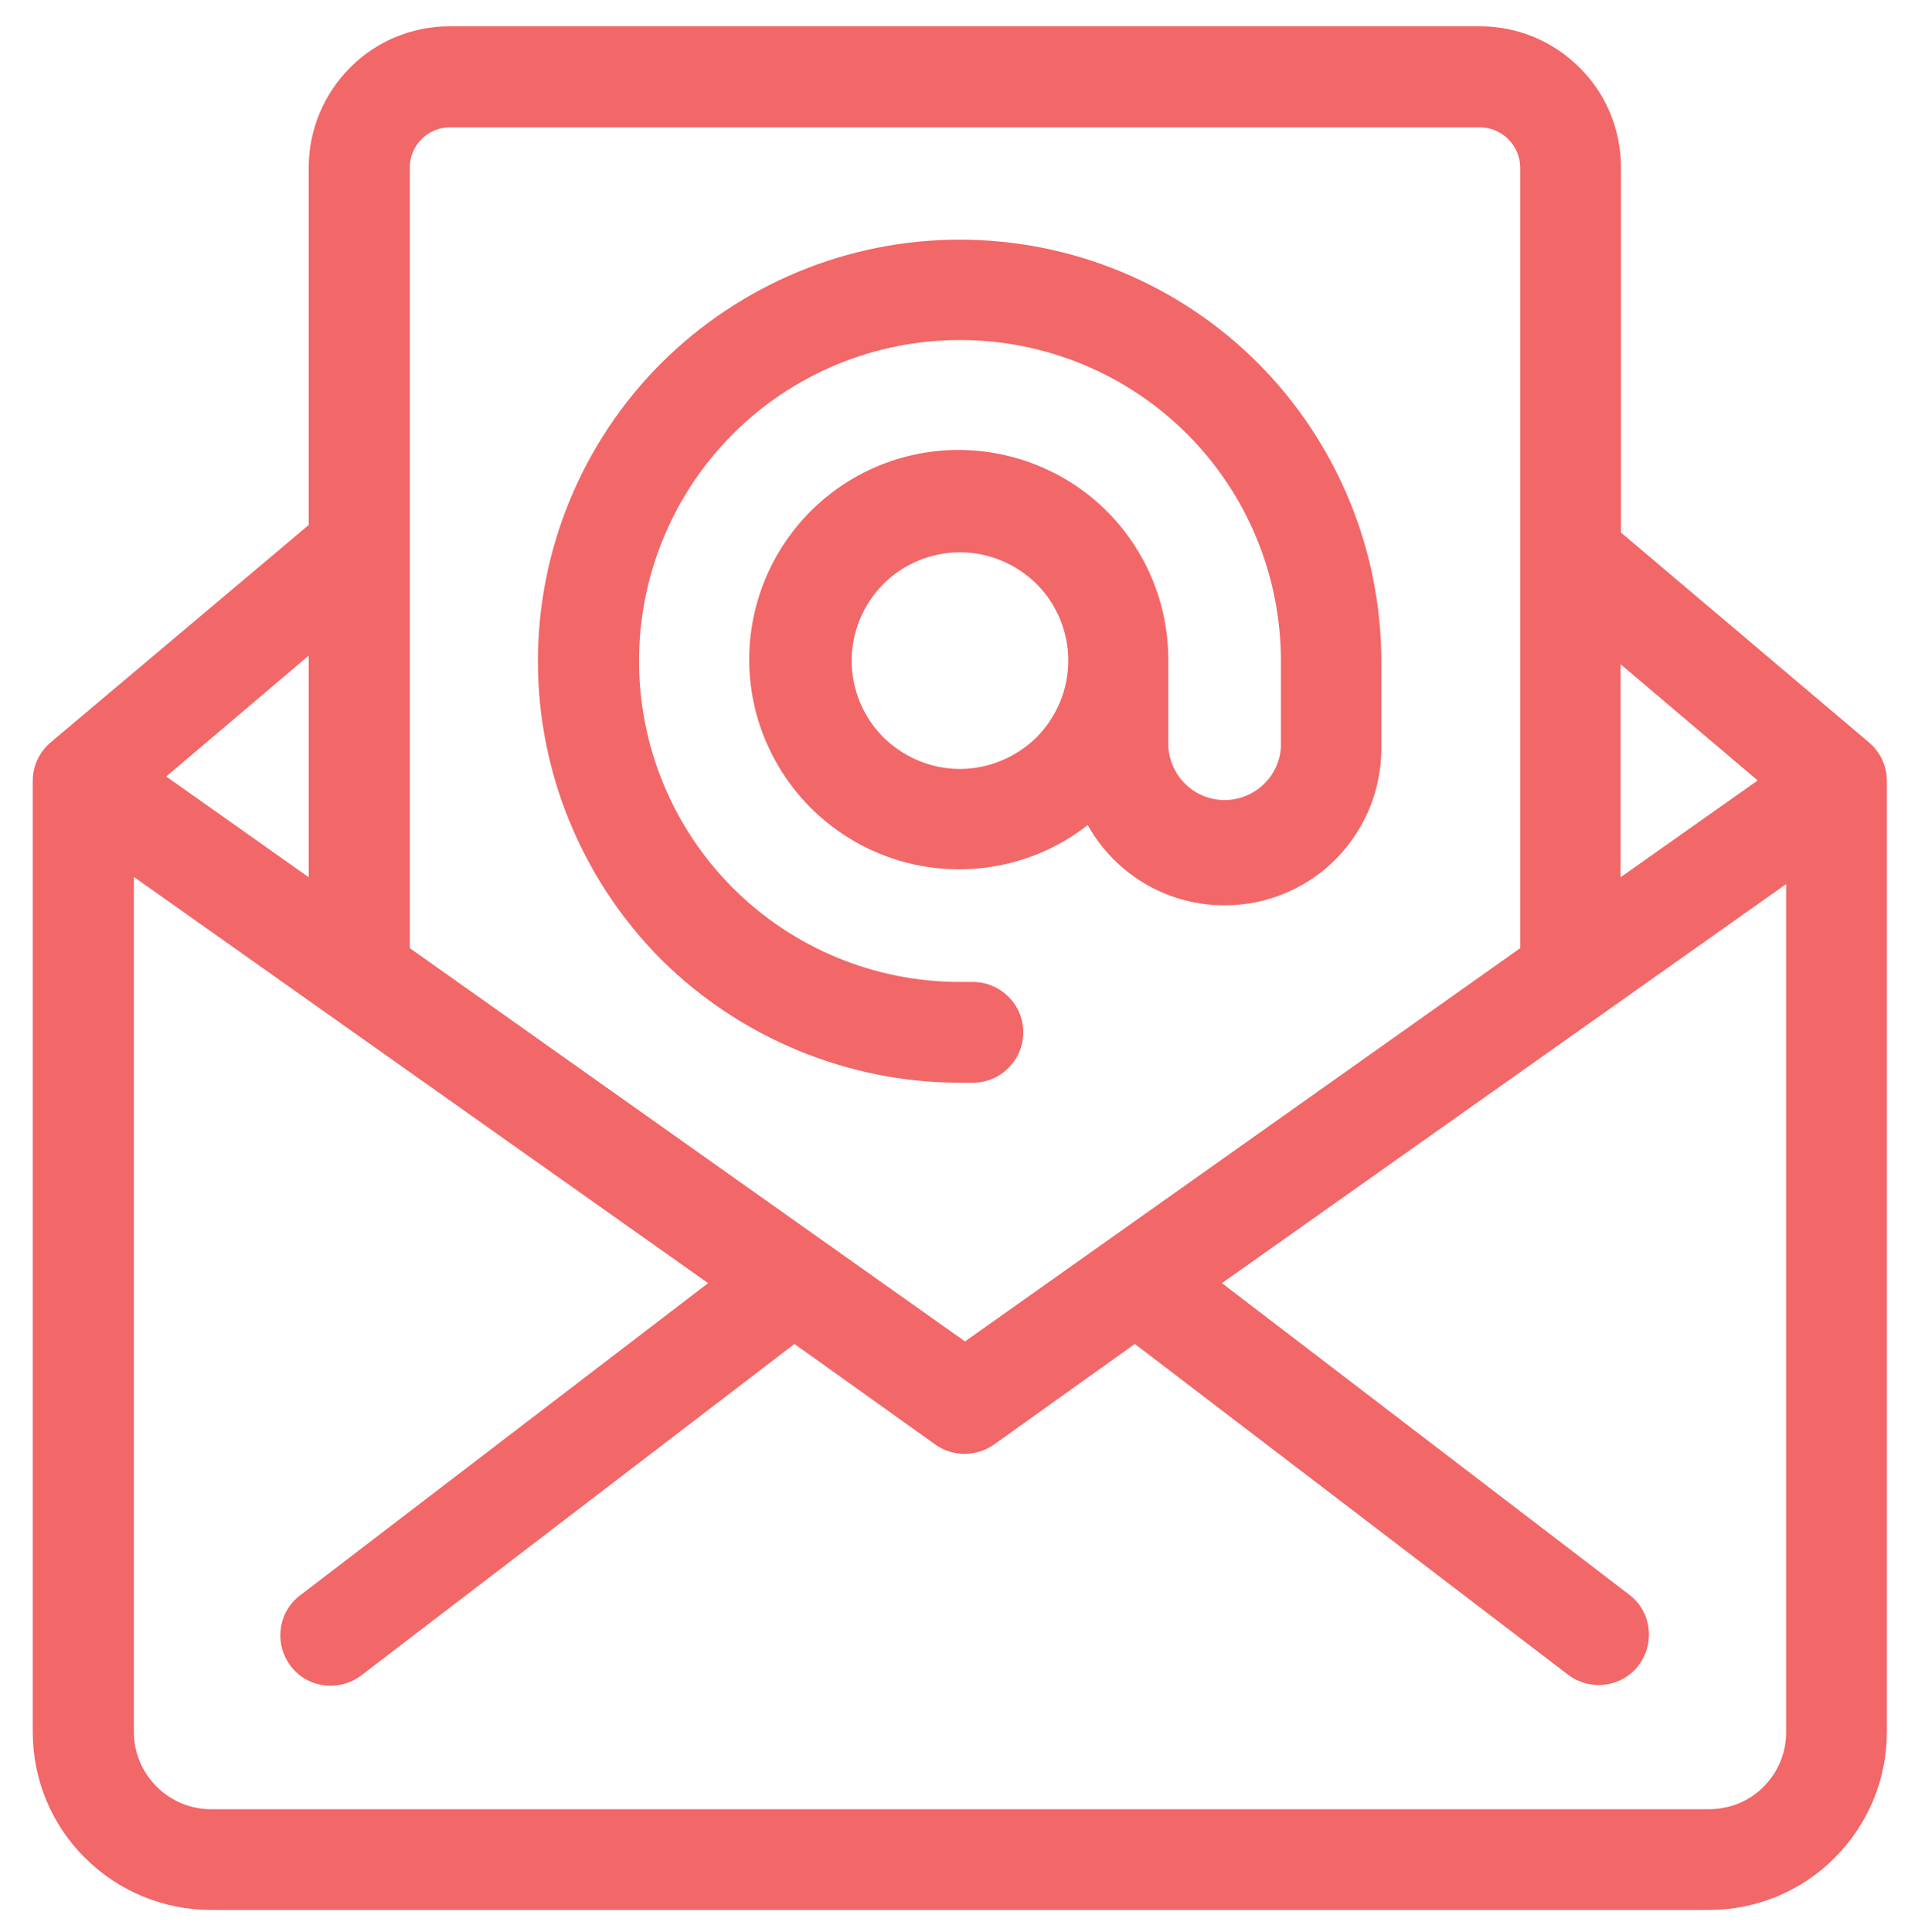 <?xml version="1.0" encoding="UTF-8"?> <svg xmlns="http://www.w3.org/2000/svg" xmlns:xlink="http://www.w3.org/1999/xlink" version="1.1" id="Calque_1" x="0px" y="0px" viewBox="0 0 535 537" style="enable-background:new 0 0 535 537;" xml:space="preserve"> <style type="text/css"> .st0{fill:#F26768;} </style> <g> <path class="st0" d="M58.6,530.8H475c13.1,0,25.7-5.2,34.9-14.5c9.3-9.3,14.5-21.8,14.5-34.9V217c0-4.1-1.8-8-5-10.7L450.5,148 V46.5c0-10.4-4.1-20.4-11.5-27.7c-7.4-7.4-17.3-11.5-27.7-11.5H125c-10.4,0-20.4,4.1-27.7,11.5C90,26.1,85.8,36.1,85.8,46.5v99.4 l-71.7,60.4c-3.2,2.7-5,6.6-5,10.7v264.4c0,13.1,5.2,25.7,14.5,34.9C32.9,525.6,45.5,530.8,58.6,530.8L58.6,530.8z M474.9,502.8 H58.6c-5.7,0-11.1-2.3-15.1-6.3c-4-4-6.3-9.5-6.3-15.1V243.7l159.6,112.9L83.5,443.3c-6.2,4.6-7.4,13.4-2.8,19.6 c4.6,6.2,13.4,7.4,19.6,2.8l120.5-92.2l39.2,28c4.8,3.4,11.3,3.4,16.2,0l39.2-28l120.5,92c6.2,4.6,15,3.4,19.6-2.8 c4.6-6.2,3.4-15-2.8-19.6l-113.1-86.5l156.8-110.9v235.8v0c0,5.7-2.3,11.1-6.3,15.1C486.1,500.6,480.7,502.8,474.9,502.8 L474.9,502.8z M488.5,216.9l-38.1,26.9v-59.2L488.5,216.9z M125,35.4h286.3c3,0,5.8,1.2,7.9,3.3c2.1,2.1,3.3,4.9,3.3,7.9v216.9 L268.2,372.8L113.9,263.5v-217C113.9,40.4,118.9,35.4,125,35.4L125,35.4z M85.8,243.8l-39.6-28l39.6-33.6V243.8z M266.8,300.9h3.6 c7.7,0,14-6.3,14-14c0-7.7-6.3-14-14-14h-3.6c-23.7,0-46.4-9.4-63.1-26.1c-16.7-16.7-26.1-39.4-26.1-63.1s9.4-46.4,26.1-63.1 c16.7-16.7,39.4-26.1,63.1-26.1s46.4,9.4,63.1,26.1c16.7,16.7,26.1,39.4,26.1,63.1v23.9c-0.3,5.4-3.4,10.2-8.1,12.8 c-4.7,2.6-10.4,2.6-15.1,0c-4.7-2.6-7.7-7.4-8.1-12.8v-23.9c0.1-17.7-7.8-34.5-21.6-45.7c-13.8-11.1-31.9-15.4-49.2-11.6 c-17.3,3.8-31.9,15.3-39.7,31.2c-7.8,15.9-8,34.5-0.4,50.5c7.5,16,22,27.8,39.2,31.9c17.2,4.1,35.4,0.2,49.3-10.7 c6.3,11.3,17.4,19.3,30.2,21.6c12.8,2.3,25.9-1.1,35.9-9.5c9.9-8.4,15.6-20.7,15.5-33.7v-23.9c0-31.1-12.4-60.9-34.3-82.9 c-22-22-51.8-34.3-82.9-34.3s-60.9,12.4-82.9,34.3c-22,22-34.3,51.8-34.3,82.9s12.4,60.9,34.3,82.9 C205.8,288.5,235.7,300.9,266.8,300.9L266.8,300.9z M266.8,213.7c-8,0-15.6-3.2-21.3-8.8c-5.6-5.6-8.8-13.3-8.8-21.3 c0-8,3.2-15.6,8.8-21.3c5.6-5.6,13.3-8.8,21.3-8.8s15.6,3.2,21.3,8.8c5.6,5.6,8.8,13.3,8.8,21.3c0,8-3.2,15.6-8.8,21.3 C282.4,210.5,274.7,213.7,266.8,213.7z"></path> </g> </svg> 